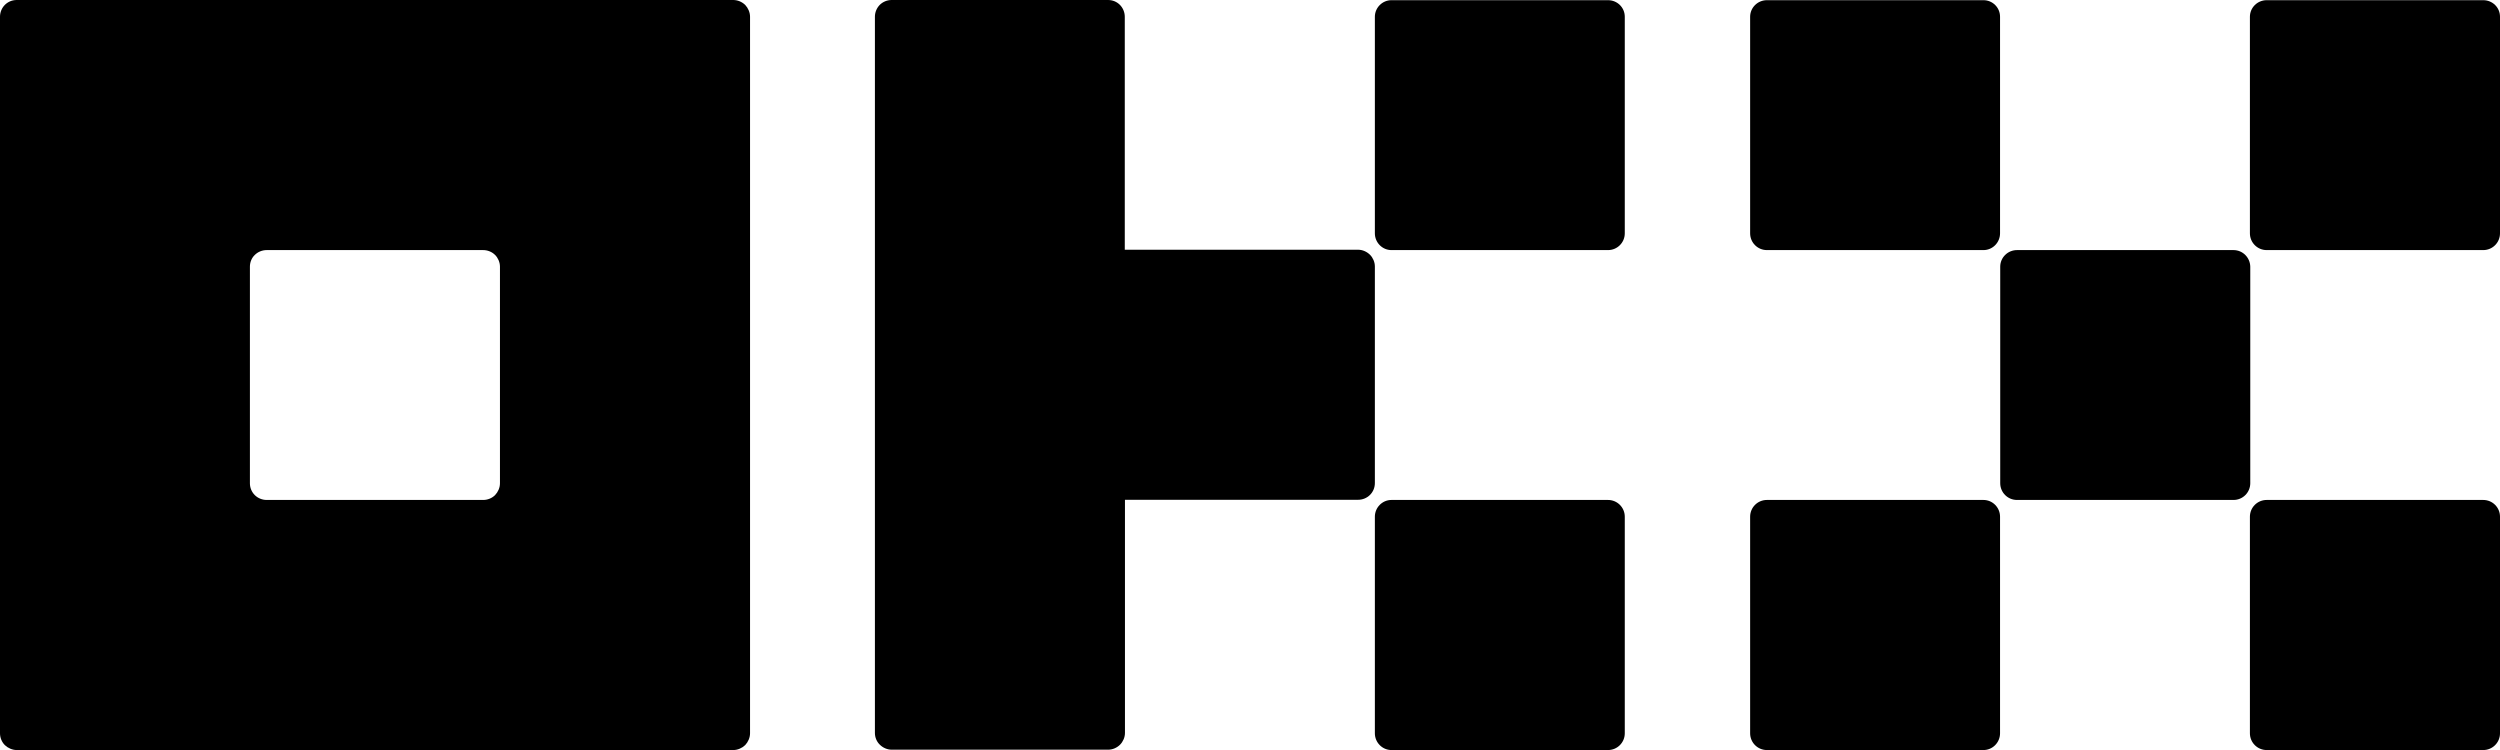 <?xml version="1.0" encoding="UTF-8"?>
<svg xmlns="http://www.w3.org/2000/svg" xmlns:xlink="http://www.w3.org/1999/xlink" width="56" height="16.8" viewBox="0 0 56 16.8">
<style>
        @media (prefers-color-scheme: dark) {
                #dark { filter: invert(100%); }
        }
</style>
<path fill-rule="nonzero" id="dark" fill="rgb(0%, 0%, 0%)" fill-opacity="1" d="M 16.422 0 L 0.375 0 C 0.273 0 0.18 0.039 0.109 0.109 C 0.039 0.18 0 0.277 0 0.375 L 0 16.426 C 0 16.523 0.039 16.621 0.109 16.691 C 0.18 16.758 0.277 16.801 0.375 16.801 L 16.426 16.801 C 16.523 16.801 16.621 16.758 16.691 16.691 C 16.758 16.621 16.801 16.523 16.801 16.426 L 16.801 0.375 C 16.801 0.277 16.758 0.18 16.691 0.109 C 16.617 0.039 16.523 0 16.422 0 Z M 11.199 10.824 C 11.199 10.926 11.156 11.02 11.09 11.09 C 11.02 11.16 10.922 11.199 10.824 11.199 L 5.973 11.199 C 5.875 11.199 5.777 11.16 5.707 11.09 C 5.637 11.02 5.598 10.926 5.598 10.824 L 5.598 5.973 C 5.598 5.875 5.637 5.777 5.707 5.711 C 5.777 5.641 5.875 5.602 5.973 5.602 L 10.824 5.602 C 10.922 5.602 11.02 5.641 11.09 5.711 C 11.156 5.777 11.199 5.875 11.199 5.973 Z M 11.199 10.824 "/>
<path fill-rule="nonzero" id="dark" fill="rgb(0%, 0%, 0%)" fill-opacity="1" d="M 50.031 5.602 L 45.18 5.602 C 44.973 5.602 44.805 5.77 44.805 5.973 L 44.805 10.824 C 44.805 11.031 44.973 11.199 45.18 11.199 L 50.031 11.199 C 50.238 11.199 50.406 11.031 50.406 10.824 L 50.406 5.973 C 50.402 5.77 50.238 5.602 50.031 5.602 Z M 50.031 5.602 "/>
<path fill-rule="nonzero" id="dark" fill="rgb(0%, 0%, 0%)" fill-opacity="1" d="M 44.43 0.004 L 39.578 0.004 C 39.371 0.004 39.203 0.172 39.203 0.375 L 39.203 5.227 C 39.203 5.434 39.371 5.602 39.578 5.602 L 44.43 5.602 C 44.633 5.602 44.801 5.434 44.801 5.227 L 44.801 0.375 C 44.801 0.168 44.633 0.004 44.43 0.004 Z M 44.43 0.004 "/>
<path fill-rule="nonzero" id="dark" fill="rgb(0%, 0%, 0%)" fill-opacity="1" d="M 55.625 0.004 L 50.773 0.004 C 50.566 0.004 50.398 0.172 50.398 0.375 L 50.398 5.227 C 50.398 5.434 50.566 5.602 50.773 5.602 L 55.625 5.602 C 55.832 5.602 56 5.434 56 5.227 L 56 0.375 C 56 0.168 55.832 0.004 55.625 0.004 Z M 55.625 0.004 "/>
<path fill-rule="nonzero" id="dark" fill="rgb(0%, 0%, 0%)" fill-opacity="1" d="M 44.43 11.199 L 39.578 11.199 C 39.371 11.199 39.203 11.367 39.203 11.574 L 39.203 16.426 C 39.203 16.633 39.371 16.801 39.578 16.801 L 44.43 16.801 C 44.633 16.801 44.801 16.633 44.801 16.426 L 44.801 11.574 C 44.801 11.367 44.633 11.199 44.43 11.199 Z M 44.43 11.199 "/>
<path fill-rule="nonzero" id="dark" fill="rgb(0%, 0%, 0%)" fill-opacity="1" d="M 55.625 11.199 L 50.773 11.199 C 50.566 11.199 50.398 11.367 50.398 11.574 L 50.398 16.426 C 50.398 16.633 50.566 16.801 50.773 16.801 L 55.625 16.801 C 55.832 16.801 56 16.633 56 16.426 L 56 11.574 C 56 11.367 55.832 11.199 55.625 11.199 Z M 55.625 11.199 "/>
<path fill-rule="nonzero" id="dark" fill="rgb(0%, 0%, 0%)" fill-opacity="1" d="M 36.02 0.004 L 31.168 0.004 C 30.965 0.004 30.797 0.172 30.797 0.375 L 30.797 5.227 C 30.797 5.434 30.965 5.602 31.168 5.602 L 36.02 5.602 C 36.227 5.602 36.395 5.434 36.395 5.227 L 36.395 0.375 C 36.395 0.168 36.227 0.004 36.02 0.004 Z M 36.02 0.004 "/>
<path fill-rule="nonzero" id="dark" fill="rgb(0%, 0%, 0%)" fill-opacity="1" d="M 36.02 11.199 L 31.168 11.199 C 30.965 11.199 30.797 11.367 30.797 11.574 L 30.797 16.426 C 30.797 16.633 30.965 16.801 31.168 16.801 L 36.02 16.801 C 36.227 16.801 36.395 16.633 36.395 16.426 L 36.395 11.574 C 36.395 11.367 36.227 11.199 36.02 11.199 Z M 36.02 11.199 "/>
<path fill-rule="nonzero" id="dark" fill="rgb(0%, 0%, 0%)" fill-opacity="1" d="M 30.797 5.969 C 30.797 5.871 30.754 5.773 30.688 5.707 C 30.617 5.637 30.52 5.594 30.422 5.594 L 25.195 5.594 L 25.195 0.375 C 25.195 0.277 25.156 0.18 25.086 0.109 C 25.016 0.039 24.922 0 24.82 0 L 19.973 0 C 19.875 0 19.777 0.039 19.707 0.109 C 19.637 0.18 19.598 0.277 19.598 0.375 L 19.598 16.418 C 19.598 16.516 19.637 16.613 19.707 16.68 C 19.777 16.75 19.875 16.793 19.973 16.793 L 24.824 16.793 C 24.922 16.793 25.02 16.75 25.09 16.68 C 25.156 16.613 25.199 16.516 25.199 16.418 L 25.199 11.195 L 30.422 11.195 C 30.523 11.195 30.617 11.156 30.688 11.086 C 30.758 11.016 30.797 10.922 30.797 10.82 Z M 30.797 5.969 "/>
</svg>
